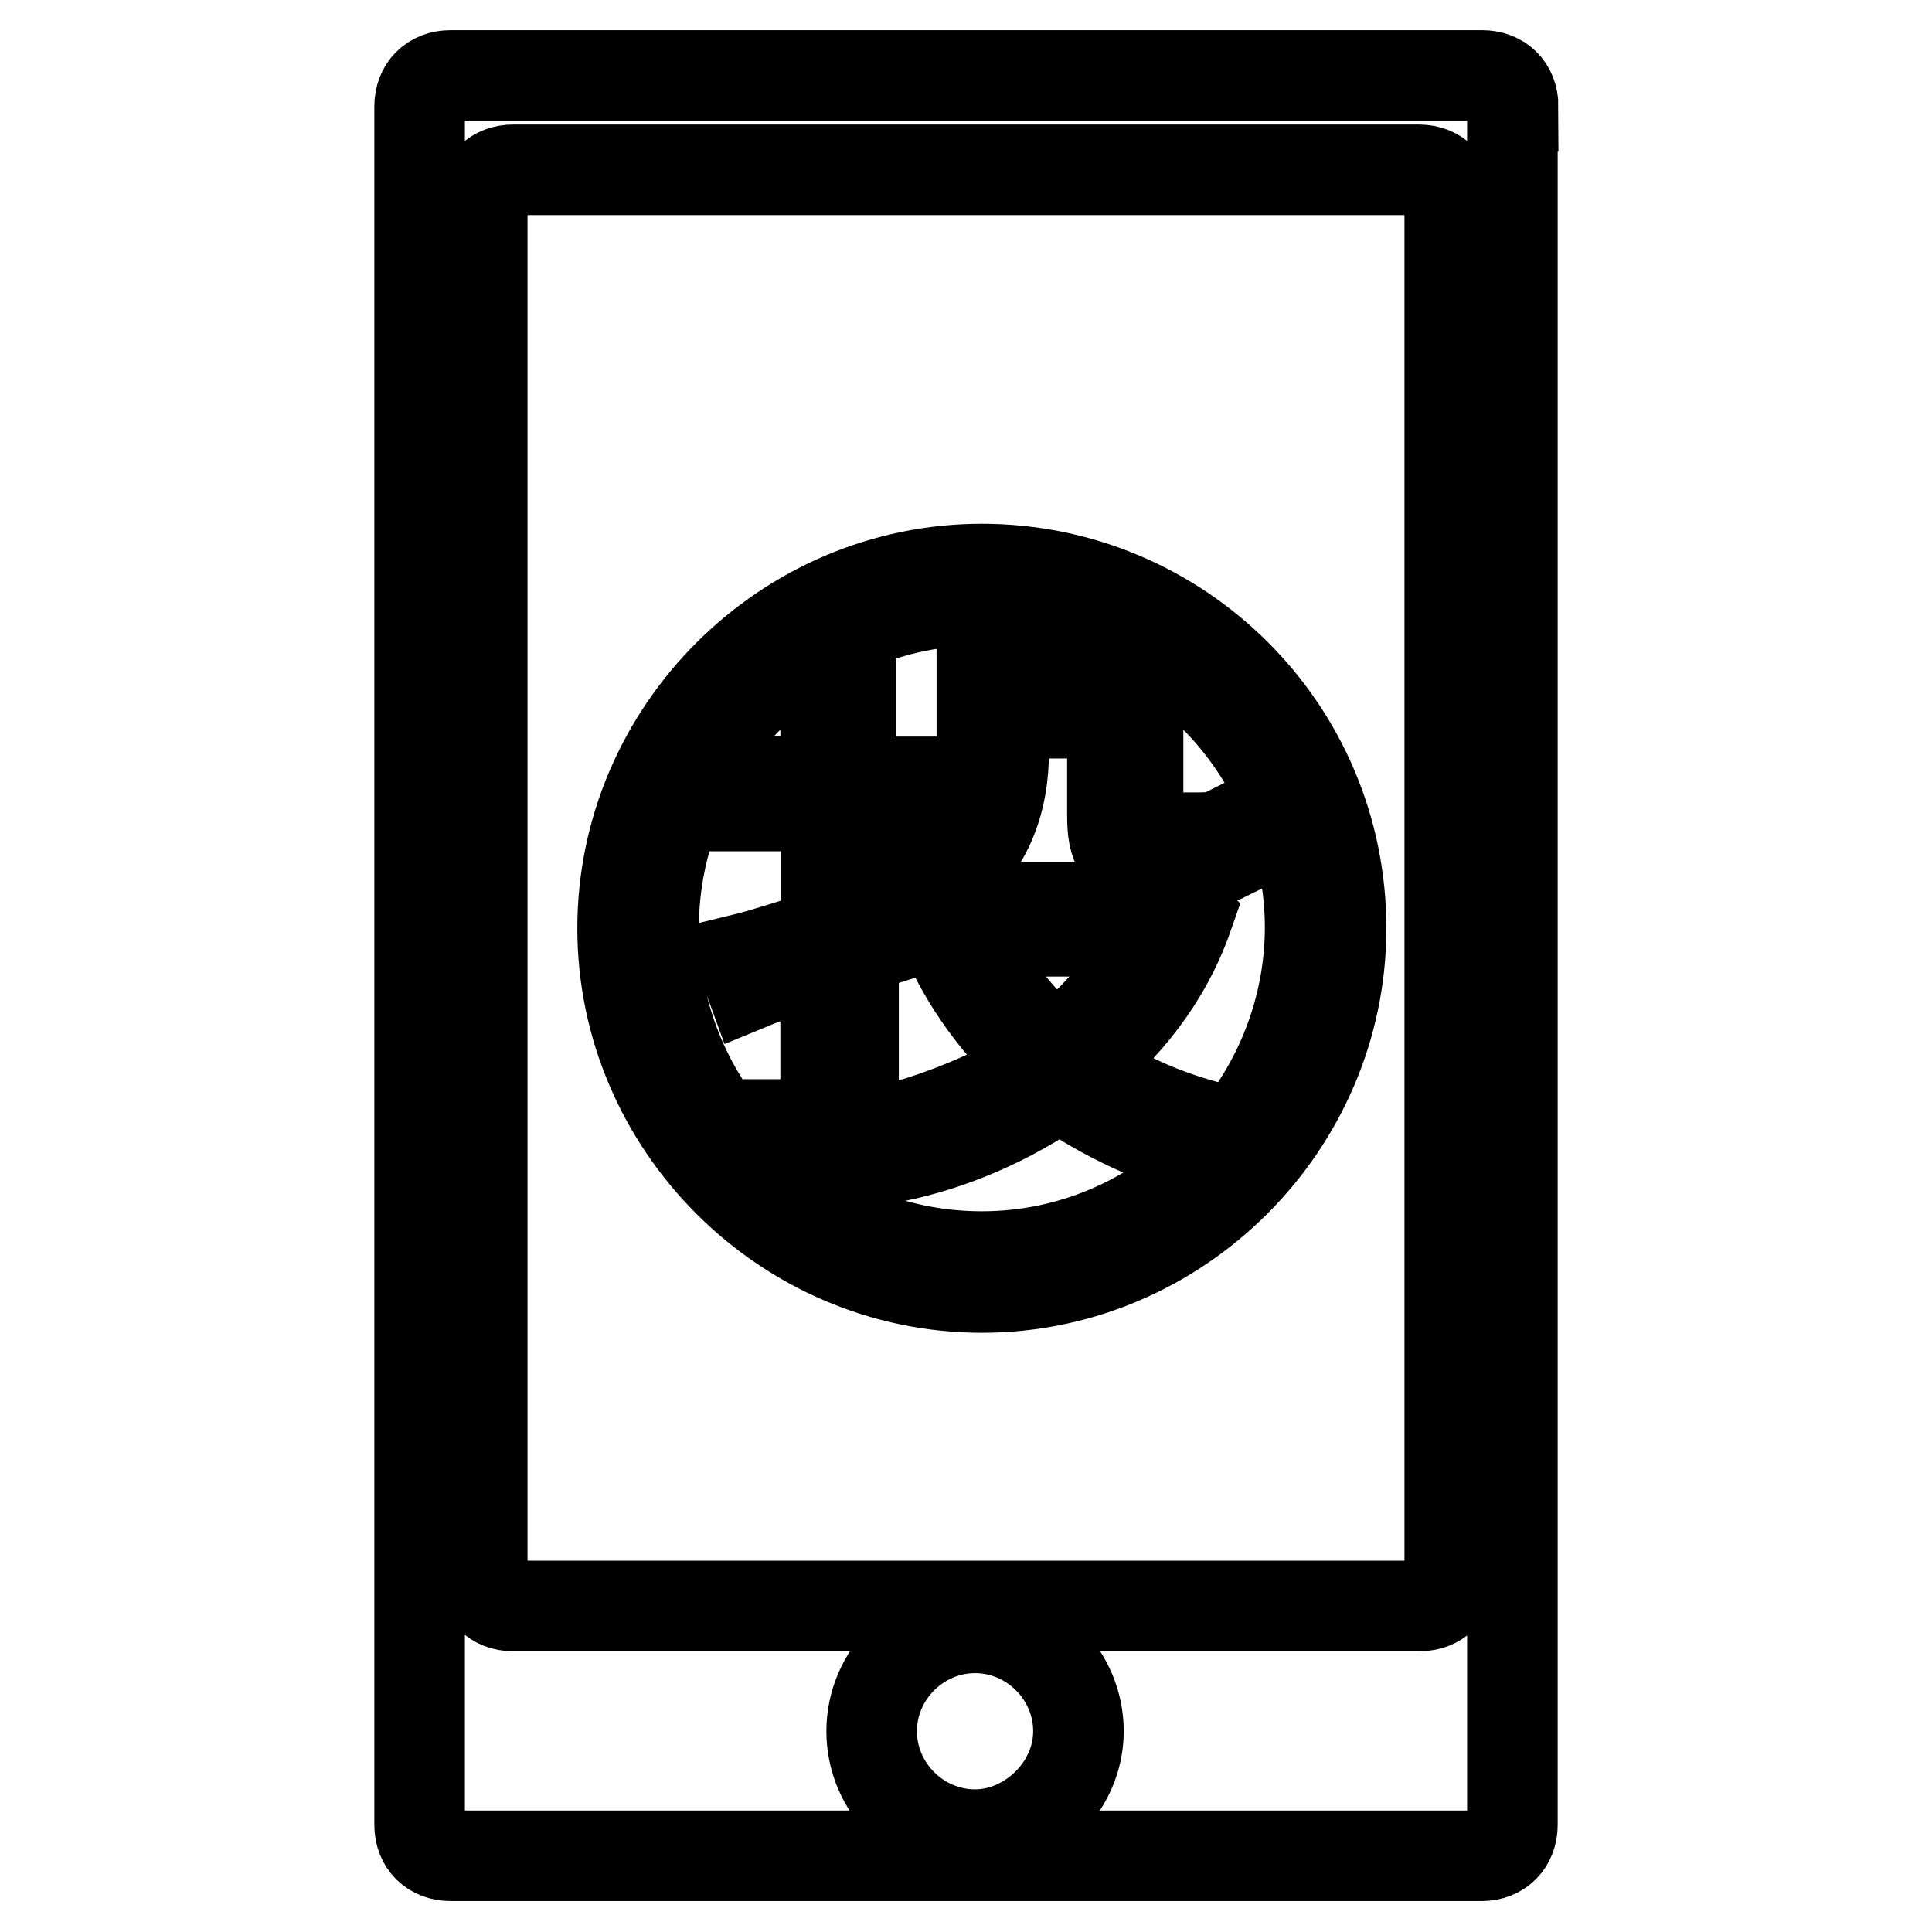 <?xml version="1.0" encoding="utf-8"?>
<!-- Svg Vector Icons : http://www.onlinewebfonts.com/icon -->
<!DOCTYPE svg PUBLIC "-//W3C//DTD SVG 1.1//EN" "http://www.w3.org/Graphics/SVG/1.1/DTD/svg11.dtd">
<svg version="1.1" xmlns="http://www.w3.org/2000/svg" xmlns:xlink="http://www.w3.org/1999/xlink" x="0px" y="0px" viewBox="0 0 256 256" enable-background="new 0 0 256 256" xml:space="preserve">
<g> <path stroke-width="12" fill-opacity="0" stroke="#000000"  d="M200.5,14.1c0-2.5-1.7-4.1-4.1-4.1H59.7c-2.5,0-4.1,1.7-4.1,4.1v227.7c0,2.5,1.7,4.1,4.1,4.1h136.6 c2.5,0,4.1-1.7,4.1-4.1V14.1z M129.2,243.1c-7.5,0-13.7-6.2-13.7-13.7c0-7.5,6.2-13.7,13.7-13.7s13.7,6.2,13.7,13.7 C142.9,236.9,136.3,243.1,129.2,243.1z M192.2,208.7c0,2.5-1.7,4.1-4.1,4.1H68c-2.5,0-4.1-1.7-4.1-4.1V26.6c0-2.5,1.7-4.1,4.1-4.1 H188c2.5,0,4.1,1.7,4.1,4.1V208.7z M130.1,75.4c-26.1,0-47.6,21.5-47.6,47.6s21.5,47.6,47.6,47.6c26.1,0,47.6-21.5,47.6-47.6 C177.7,96.5,156.2,75.4,130.1,75.4z M130.1,166.5c-24,0-43.5-19.5-43.5-43.5c0-24,19.5-43.5,43.5-43.5c24,0,43.5,19.5,43.5,43.5 C173.5,146.6,154.1,166.5,130.1,166.5z M121,123.4c-2.9,0.8-5.4,1.7-7.9,2.5v21.9c0,2.5-0.8,3.3-2.1,3.7c-1.7,0.8-4.1,0.8-9.1,0.8 c-0.4-0.8-0.8-2.1-1.2-3.3c3.7,0,6.6,0,7.5,0s1.2-0.4,1.2-1.2v-20.7c-3.7,1.2-7,2.1-9.9,3.3l-1.2-3.3c3.3-0.8,7-2.1,11.2-3.3v-17 H99v-3.3h10.4V88.7h3.3v14.9h9.5v3.3h-9.5V123l7.5-2.1L121,123.4z M157.4,121.4c-2.9,8.3-8.3,14.9-14.5,19.9 c5.8,4.1,12.4,7,20.3,8.7c-0.8,0.8-1.7,2.1-2.1,3.3c-7.9-2.1-14.9-5.4-20.7-9.5c-6.6,4.6-14.1,7.9-21.9,9.5 c-0.4-0.8-1.2-2.5-1.7-3.3c7-1.7,14.5-4.6,21.1-8.7c-5.4-5-9.9-10.8-12.8-17.8h-2.5v-3.3h32.3l0.8-0.4L157.4,121.4z M133,99.4 c0,6.2-1.7,13.7-9.9,18.6c-0.4-0.8-1.7-2.1-2.1-2.5c7.5-4.6,9.1-10.8,9.1-16.1v-7.9h20.7v17c0,2.1,0.4,2.5,1.2,2.5h6.6 c0.8,0,2.5,0,3.3-0.4c0,0.8,0.4,2.1,0.4,2.9c-0.8,0.4-2.1,0.4-3.7,0.4H152c-3.7,0-4.6-1.7-4.6-5.8V94.5H133V99.4z M128,123.4 c2.9,6.2,6.6,11.6,12,15.7c5.4-4.1,9.9-9.5,12.8-15.7H128z"/></g>
</svg>